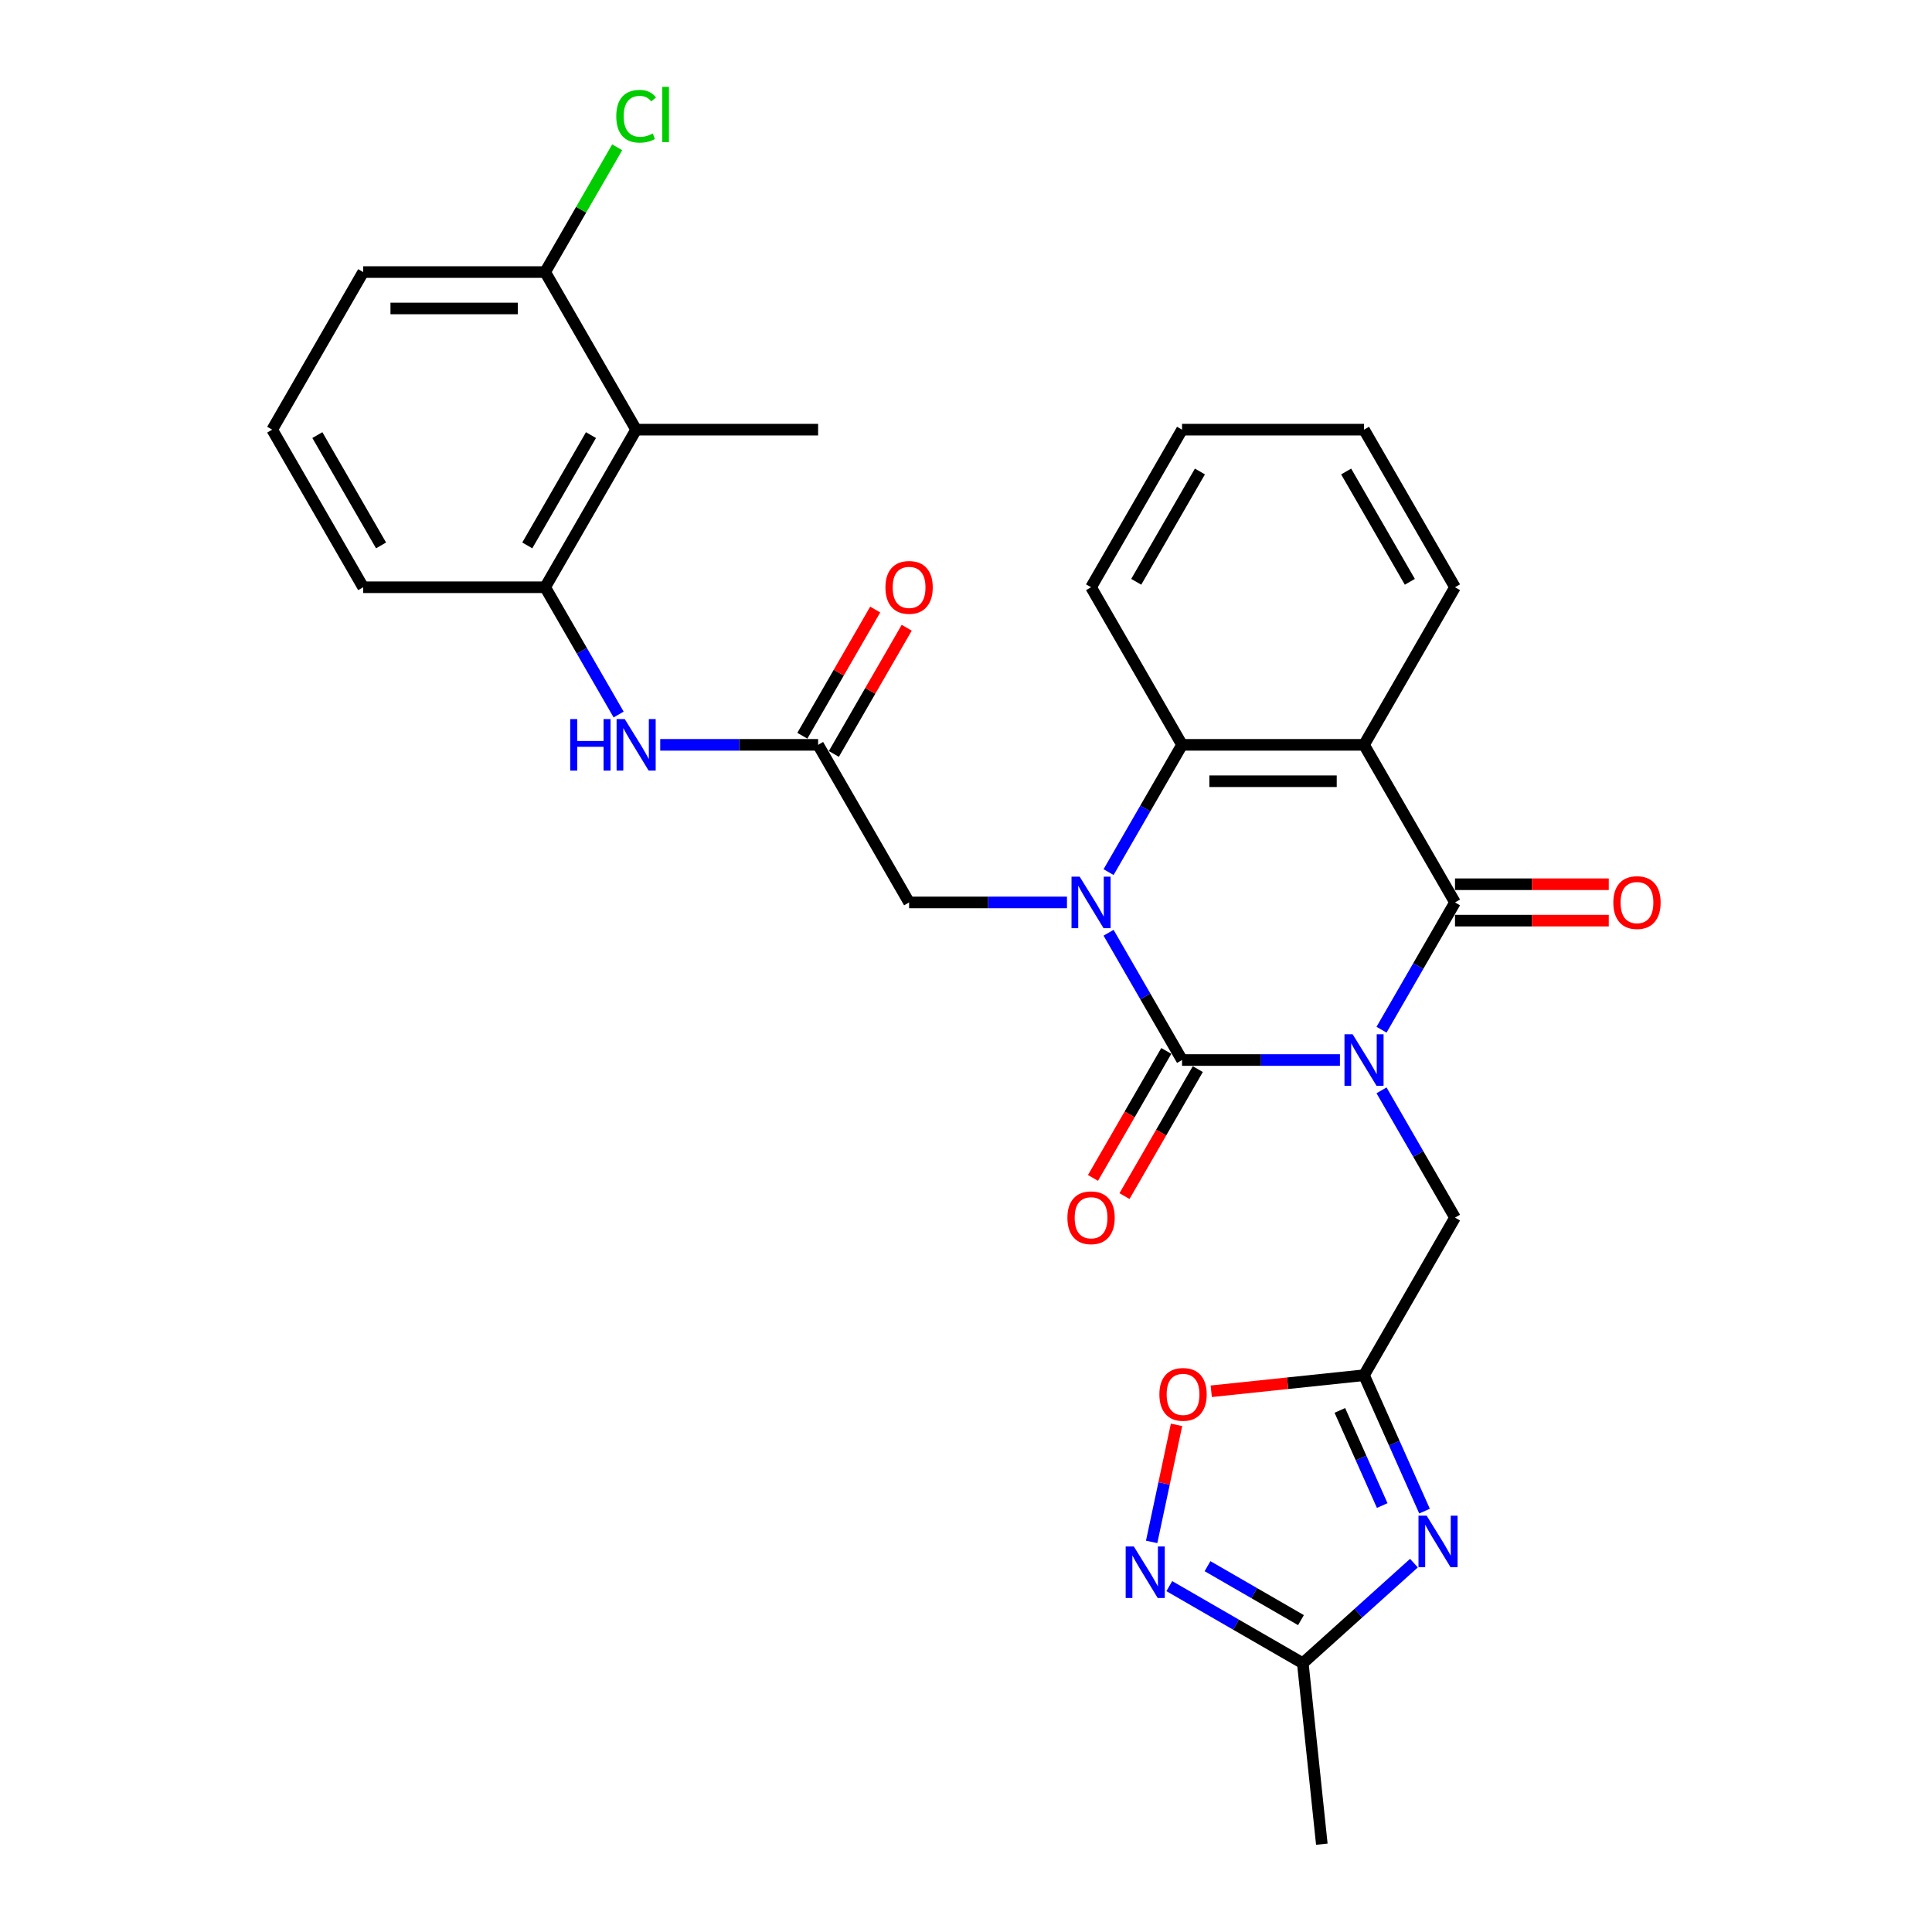 <?xml version='1.0' encoding='iso-8859-1'?>
<svg version='1.1' baseProfile='full'
              xmlns='http://www.w3.org/2000/svg'
                      xmlns:rdkit='http://www.rdkit.org/xml'
                      xmlns:xlink='http://www.w3.org/1999/xlink'
                  xml:space='preserve'
width='1000px' height='1000px' viewBox='0 0 1000 1000'>
<!-- END OF HEADER -->
<rect style='opacity:1.0;fill:#FFFFFF;stroke:none' width='1000' height='1000' x='0' y='0'> </rect>
<path class='bond-0' d='M 693.545,548.666 L 652.686,548.666' style='fill:none;fill-rule:evenodd;stroke:#0000FF;stroke-width:6px;stroke-linecap:butt;stroke-linejoin:miter;stroke-opacity:1' />
<path class='bond-0' d='M 652.686,548.666 L 611.827,548.666' style='fill:none;fill-rule:evenodd;stroke:#000000;stroke-width:6px;stroke-linecap:butt;stroke-linejoin:miter;stroke-opacity:1' />
<path class='bond-2' d='M 715.075,532.975 L 734.092,500.036' style='fill:none;fill-rule:evenodd;stroke:#0000FF;stroke-width:6px;stroke-linecap:butt;stroke-linejoin:miter;stroke-opacity:1' />
<path class='bond-2' d='M 734.092,500.036 L 753.109,467.097' style='fill:none;fill-rule:evenodd;stroke:#000000;stroke-width:6px;stroke-linecap:butt;stroke-linejoin:miter;stroke-opacity:1' />
<path class='bond-8' d='M 715.075,564.358 L 734.092,597.297' style='fill:none;fill-rule:evenodd;stroke:#0000FF;stroke-width:6px;stroke-linecap:butt;stroke-linejoin:miter;stroke-opacity:1' />
<path class='bond-8' d='M 734.092,597.297 L 753.109,630.235' style='fill:none;fill-rule:evenodd;stroke:#000000;stroke-width:6px;stroke-linecap:butt;stroke-linejoin:miter;stroke-opacity:1' />
<path class='bond-1' d='M 611.827,548.666 L 592.81,515.728' style='fill:none;fill-rule:evenodd;stroke:#000000;stroke-width:6px;stroke-linecap:butt;stroke-linejoin:miter;stroke-opacity:1' />
<path class='bond-1' d='M 592.81,515.728 L 573.793,482.789' style='fill:none;fill-rule:evenodd;stroke:#0000FF;stroke-width:6px;stroke-linecap:butt;stroke-linejoin:miter;stroke-opacity:1' />
<path class='bond-16' d='M 603.67,543.957 L 584.697,576.82' style='fill:none;fill-rule:evenodd;stroke:#000000;stroke-width:6px;stroke-linecap:butt;stroke-linejoin:miter;stroke-opacity:1' />
<path class='bond-16' d='M 584.697,576.82 L 565.723,609.684' style='fill:none;fill-rule:evenodd;stroke:#FF0000;stroke-width:6px;stroke-linecap:butt;stroke-linejoin:miter;stroke-opacity:1' />
<path class='bond-16' d='M 619.984,553.376 L 601.01,586.239' style='fill:none;fill-rule:evenodd;stroke:#000000;stroke-width:6px;stroke-linecap:butt;stroke-linejoin:miter;stroke-opacity:1' />
<path class='bond-16' d='M 601.01,586.239 L 582.037,619.102' style='fill:none;fill-rule:evenodd;stroke:#FF0000;stroke-width:6px;stroke-linecap:butt;stroke-linejoin:miter;stroke-opacity:1' />
<path class='bond-14' d='M 552.263,467.097 L 511.404,467.097' style='fill:none;fill-rule:evenodd;stroke:#0000FF;stroke-width:6px;stroke-linecap:butt;stroke-linejoin:miter;stroke-opacity:1' />
<path class='bond-14' d='M 511.404,467.097 L 470.545,467.097' style='fill:none;fill-rule:evenodd;stroke:#000000;stroke-width:6px;stroke-linecap:butt;stroke-linejoin:miter;stroke-opacity:1' />
<path class='bond-30' d='M 573.793,451.405 L 592.81,418.467' style='fill:none;fill-rule:evenodd;stroke:#0000FF;stroke-width:6px;stroke-linecap:butt;stroke-linejoin:miter;stroke-opacity:1' />
<path class='bond-30' d='M 592.81,418.467 L 611.827,385.528' style='fill:none;fill-rule:evenodd;stroke:#000000;stroke-width:6px;stroke-linecap:butt;stroke-linejoin:miter;stroke-opacity:1' />
<path class='bond-3' d='M 753.109,467.097 L 706.015,385.528' style='fill:none;fill-rule:evenodd;stroke:#000000;stroke-width:6px;stroke-linecap:butt;stroke-linejoin:miter;stroke-opacity:1' />
<path class='bond-17' d='M 753.109,476.516 L 792.903,476.516' style='fill:none;fill-rule:evenodd;stroke:#000000;stroke-width:6px;stroke-linecap:butt;stroke-linejoin:miter;stroke-opacity:1' />
<path class='bond-17' d='M 792.903,476.516 L 832.698,476.516' style='fill:none;fill-rule:evenodd;stroke:#FF0000;stroke-width:6px;stroke-linecap:butt;stroke-linejoin:miter;stroke-opacity:1' />
<path class='bond-17' d='M 753.109,457.678 L 792.903,457.678' style='fill:none;fill-rule:evenodd;stroke:#000000;stroke-width:6px;stroke-linecap:butt;stroke-linejoin:miter;stroke-opacity:1' />
<path class='bond-17' d='M 792.903,457.678 L 832.698,457.678' style='fill:none;fill-rule:evenodd;stroke:#FF0000;stroke-width:6px;stroke-linecap:butt;stroke-linejoin:miter;stroke-opacity:1' />
<path class='bond-4' d='M 706.015,385.528 L 611.827,385.528' style='fill:none;fill-rule:evenodd;stroke:#000000;stroke-width:6px;stroke-linecap:butt;stroke-linejoin:miter;stroke-opacity:1' />
<path class='bond-4' d='M 691.887,404.366 L 625.955,404.366' style='fill:none;fill-rule:evenodd;stroke:#000000;stroke-width:6px;stroke-linecap:butt;stroke-linejoin:miter;stroke-opacity:1' />
<path class='bond-20' d='M 706.015,385.528 L 753.109,303.959' style='fill:none;fill-rule:evenodd;stroke:#000000;stroke-width:6px;stroke-linecap:butt;stroke-linejoin:miter;stroke-opacity:1' />
<path class='bond-22' d='M 611.827,385.528 L 564.733,303.959' style='fill:none;fill-rule:evenodd;stroke:#000000;stroke-width:6px;stroke-linecap:butt;stroke-linejoin:miter;stroke-opacity:1' />
<path class='bond-5' d='M 737.338,782.158 L 721.677,746.981' style='fill:none;fill-rule:evenodd;stroke:#0000FF;stroke-width:6px;stroke-linecap:butt;stroke-linejoin:miter;stroke-opacity:1' />
<path class='bond-5' d='M 721.677,746.981 L 706.015,711.805' style='fill:none;fill-rule:evenodd;stroke:#000000;stroke-width:6px;stroke-linecap:butt;stroke-linejoin:miter;stroke-opacity:1' />
<path class='bond-5' d='M 715.431,779.267 L 704.468,754.643' style='fill:none;fill-rule:evenodd;stroke:#0000FF;stroke-width:6px;stroke-linecap:butt;stroke-linejoin:miter;stroke-opacity:1' />
<path class='bond-5' d='M 704.468,754.643 L 693.505,730.019' style='fill:none;fill-rule:evenodd;stroke:#000000;stroke-width:6px;stroke-linecap:butt;stroke-linejoin:miter;stroke-opacity:1' />
<path class='bond-9' d='M 731.854,809.078 L 703.092,834.976' style='fill:none;fill-rule:evenodd;stroke:#0000FF;stroke-width:6px;stroke-linecap:butt;stroke-linejoin:miter;stroke-opacity:1' />
<path class='bond-9' d='M 703.092,834.976 L 674.329,860.873' style='fill:none;fill-rule:evenodd;stroke:#000000;stroke-width:6px;stroke-linecap:butt;stroke-linejoin:miter;stroke-opacity:1' />
<path class='bond-6' d='M 706.015,711.805 L 753.109,630.235' style='fill:none;fill-rule:evenodd;stroke:#000000;stroke-width:6px;stroke-linecap:butt;stroke-linejoin:miter;stroke-opacity:1' />
<path class='bond-10' d='M 706.015,711.805 L 666.479,715.96' style='fill:none;fill-rule:evenodd;stroke:#000000;stroke-width:6px;stroke-linecap:butt;stroke-linejoin:miter;stroke-opacity:1' />
<path class='bond-10' d='M 666.479,715.96 L 626.942,720.115' style='fill:none;fill-rule:evenodd;stroke:#FF0000;stroke-width:6px;stroke-linecap:butt;stroke-linejoin:miter;stroke-opacity:1' />
<path class='bond-7' d='M 596.096,798.088 L 602.534,767.797' style='fill:none;fill-rule:evenodd;stroke:#0000FF;stroke-width:6px;stroke-linecap:butt;stroke-linejoin:miter;stroke-opacity:1' />
<path class='bond-7' d='M 602.534,767.797 L 608.973,737.506' style='fill:none;fill-rule:evenodd;stroke:#FF0000;stroke-width:6px;stroke-linecap:butt;stroke-linejoin:miter;stroke-opacity:1' />
<path class='bond-31' d='M 605.231,820.979 L 639.78,840.926' style='fill:none;fill-rule:evenodd;stroke:#0000FF;stroke-width:6px;stroke-linecap:butt;stroke-linejoin:miter;stroke-opacity:1' />
<path class='bond-31' d='M 639.78,840.926 L 674.329,860.873' style='fill:none;fill-rule:evenodd;stroke:#000000;stroke-width:6px;stroke-linecap:butt;stroke-linejoin:miter;stroke-opacity:1' />
<path class='bond-31' d='M 625.014,810.65 L 649.199,824.613' style='fill:none;fill-rule:evenodd;stroke:#0000FF;stroke-width:6px;stroke-linecap:butt;stroke-linejoin:miter;stroke-opacity:1' />
<path class='bond-31' d='M 649.199,824.613 L 673.383,838.576' style='fill:none;fill-rule:evenodd;stroke:#000000;stroke-width:6px;stroke-linecap:butt;stroke-linejoin:miter;stroke-opacity:1' />
<path class='bond-25' d='M 674.329,860.873 L 684.175,954.545' style='fill:none;fill-rule:evenodd;stroke:#000000;stroke-width:6px;stroke-linecap:butt;stroke-linejoin:miter;stroke-opacity:1' />
<path class='bond-11' d='M 423.451,385.528 L 470.545,467.097' style='fill:none;fill-rule:evenodd;stroke:#000000;stroke-width:6px;stroke-linecap:butt;stroke-linejoin:miter;stroke-opacity:1' />
<path class='bond-15' d='M 423.451,385.528 L 382.593,385.528' style='fill:none;fill-rule:evenodd;stroke:#000000;stroke-width:6px;stroke-linecap:butt;stroke-linejoin:miter;stroke-opacity:1' />
<path class='bond-15' d='M 382.593,385.528 L 341.734,385.528' style='fill:none;fill-rule:evenodd;stroke:#0000FF;stroke-width:6px;stroke-linecap:butt;stroke-linejoin:miter;stroke-opacity:1' />
<path class='bond-19' d='M 431.608,390.237 L 450.462,357.581' style='fill:none;fill-rule:evenodd;stroke:#000000;stroke-width:6px;stroke-linecap:butt;stroke-linejoin:miter;stroke-opacity:1' />
<path class='bond-19' d='M 450.462,357.581 L 469.316,324.925' style='fill:none;fill-rule:evenodd;stroke:#FF0000;stroke-width:6px;stroke-linecap:butt;stroke-linejoin:miter;stroke-opacity:1' />
<path class='bond-19' d='M 415.294,380.819 L 434.148,348.162' style='fill:none;fill-rule:evenodd;stroke:#000000;stroke-width:6px;stroke-linecap:butt;stroke-linejoin:miter;stroke-opacity:1' />
<path class='bond-19' d='M 434.148,348.162 L 453.002,315.506' style='fill:none;fill-rule:evenodd;stroke:#FF0000;stroke-width:6px;stroke-linecap:butt;stroke-linejoin:miter;stroke-opacity:1' />
<path class='bond-12' d='M 329.263,222.39 L 282.169,303.959' style='fill:none;fill-rule:evenodd;stroke:#000000;stroke-width:6px;stroke-linecap:butt;stroke-linejoin:miter;stroke-opacity:1' />
<path class='bond-12' d='M 305.885,225.206 L 272.92,282.305' style='fill:none;fill-rule:evenodd;stroke:#000000;stroke-width:6px;stroke-linecap:butt;stroke-linejoin:miter;stroke-opacity:1' />
<path class='bond-18' d='M 329.263,222.39 L 282.169,140.821' style='fill:none;fill-rule:evenodd;stroke:#000000;stroke-width:6px;stroke-linecap:butt;stroke-linejoin:miter;stroke-opacity:1' />
<path class='bond-24' d='M 329.263,222.39 L 423.451,222.39' style='fill:none;fill-rule:evenodd;stroke:#000000;stroke-width:6px;stroke-linecap:butt;stroke-linejoin:miter;stroke-opacity:1' />
<path class='bond-13' d='M 282.169,303.959 L 301.187,336.898' style='fill:none;fill-rule:evenodd;stroke:#000000;stroke-width:6px;stroke-linecap:butt;stroke-linejoin:miter;stroke-opacity:1' />
<path class='bond-13' d='M 301.187,336.898 L 320.204,369.836' style='fill:none;fill-rule:evenodd;stroke:#0000FF;stroke-width:6px;stroke-linecap:butt;stroke-linejoin:miter;stroke-opacity:1' />
<path class='bond-23' d='M 282.169,303.959 L 187.981,303.959' style='fill:none;fill-rule:evenodd;stroke:#000000;stroke-width:6px;stroke-linecap:butt;stroke-linejoin:miter;stroke-opacity:1' />
<path class='bond-21' d='M 282.169,140.821 L 300.811,108.532' style='fill:none;fill-rule:evenodd;stroke:#000000;stroke-width:6px;stroke-linecap:butt;stroke-linejoin:miter;stroke-opacity:1' />
<path class='bond-21' d='M 300.811,108.532 L 319.453,76.243' style='fill:none;fill-rule:evenodd;stroke:#00CC00;stroke-width:6px;stroke-linecap:butt;stroke-linejoin:miter;stroke-opacity:1' />
<path class='bond-33' d='M 282.169,140.821 L 187.981,140.821' style='fill:none;fill-rule:evenodd;stroke:#000000;stroke-width:6px;stroke-linecap:butt;stroke-linejoin:miter;stroke-opacity:1' />
<path class='bond-33' d='M 268.041,159.658 L 202.11,159.658' style='fill:none;fill-rule:evenodd;stroke:#000000;stroke-width:6px;stroke-linecap:butt;stroke-linejoin:miter;stroke-opacity:1' />
<path class='bond-28' d='M 753.109,303.959 L 706.015,222.39' style='fill:none;fill-rule:evenodd;stroke:#000000;stroke-width:6px;stroke-linecap:butt;stroke-linejoin:miter;stroke-opacity:1' />
<path class='bond-28' d='M 729.731,301.142 L 696.765,244.044' style='fill:none;fill-rule:evenodd;stroke:#000000;stroke-width:6px;stroke-linecap:butt;stroke-linejoin:miter;stroke-opacity:1' />
<path class='bond-32' d='M 564.733,303.959 L 611.827,222.39' style='fill:none;fill-rule:evenodd;stroke:#000000;stroke-width:6px;stroke-linecap:butt;stroke-linejoin:miter;stroke-opacity:1' />
<path class='bond-32' d='M 588.111,301.142 L 621.077,244.044' style='fill:none;fill-rule:evenodd;stroke:#000000;stroke-width:6px;stroke-linecap:butt;stroke-linejoin:miter;stroke-opacity:1' />
<path class='bond-26' d='M 187.981,303.959 L 140.888,222.39' style='fill:none;fill-rule:evenodd;stroke:#000000;stroke-width:6px;stroke-linecap:butt;stroke-linejoin:miter;stroke-opacity:1' />
<path class='bond-26' d='M 197.231,282.305 L 164.265,225.206' style='fill:none;fill-rule:evenodd;stroke:#000000;stroke-width:6px;stroke-linecap:butt;stroke-linejoin:miter;stroke-opacity:1' />
<path class='bond-27' d='M 140.888,222.39 L 187.981,140.821' style='fill:none;fill-rule:evenodd;stroke:#000000;stroke-width:6px;stroke-linecap:butt;stroke-linejoin:miter;stroke-opacity:1' />
<path class='bond-29' d='M 706.015,222.39 L 611.827,222.39' style='fill:none;fill-rule:evenodd;stroke:#000000;stroke-width:6px;stroke-linecap:butt;stroke-linejoin:miter;stroke-opacity:1' />
<path  class='atom-0' d='M 700.119 535.329
L 708.86 549.457
Q 709.726 550.851, 711.12 553.376
Q 712.514 555.9, 712.589 556.051
L 712.589 535.329
L 716.131 535.329
L 716.131 562.003
L 712.476 562.003
L 703.095 546.556
Q 702.003 544.748, 700.835 542.676
Q 699.704 540.604, 699.365 539.963
L 699.365 562.003
L 695.899 562.003
L 695.899 535.329
L 700.119 535.329
' fill='#0000FF'/>
<path  class='atom-2' d='M 558.837 453.76
L 567.578 467.888
Q 568.444 469.282, 569.838 471.807
Q 571.232 474.331, 571.308 474.481
L 571.308 453.76
L 574.849 453.76
L 574.849 480.434
L 571.194 480.434
L 561.813 464.987
Q 560.721 463.179, 559.553 461.107
Q 558.423 459.035, 558.084 458.394
L 558.084 480.434
L 554.617 480.434
L 554.617 453.76
L 558.837 453.76
' fill='#0000FF'/>
<path  class='atom-6' d='M 738.429 784.512
L 747.169 798.641
Q 748.036 800.035, 749.43 802.559
Q 750.824 805.083, 750.899 805.234
L 750.899 784.512
L 754.441 784.512
L 754.441 811.186
L 750.786 811.186
L 741.405 795.74
Q 740.312 793.931, 739.144 791.859
Q 738.014 789.787, 737.675 789.147
L 737.675 811.186
L 734.209 811.186
L 734.209 784.512
L 738.429 784.512
' fill='#0000FF'/>
<path  class='atom-8' d='M 586.864 800.443
L 595.605 814.571
Q 596.471 815.965, 597.865 818.489
Q 599.259 821.013, 599.335 821.164
L 599.335 800.443
L 602.876 800.443
L 602.876 827.117
L 599.222 827.117
L 589.841 811.67
Q 588.748 809.861, 587.58 807.789
Q 586.45 805.717, 586.111 805.077
L 586.111 827.117
L 582.645 827.117
L 582.645 800.443
L 586.864 800.443
' fill='#0000FF'/>
<path  class='atom-11' d='M 600.099 721.725
Q 600.099 715.32, 603.263 711.741
Q 606.428 708.162, 612.343 708.162
Q 618.258 708.162, 621.423 711.741
Q 624.588 715.32, 624.588 721.725
Q 624.588 728.205, 621.385 731.897
Q 618.183 735.552, 612.343 735.552
Q 606.466 735.552, 603.263 731.897
Q 600.099 728.243, 600.099 721.725
M 612.343 732.538
Q 616.412 732.538, 618.597 729.825
Q 620.82 727.075, 620.82 721.725
Q 620.82 716.488, 618.597 713.851
Q 616.412 711.176, 612.343 711.176
Q 608.274 711.176, 606.051 713.813
Q 603.866 716.451, 603.866 721.725
Q 603.866 727.113, 606.051 729.825
Q 608.274 732.538, 612.343 732.538
' fill='#FF0000'/>
<path  class='atom-16' d='M 295.149 372.191
L 298.765 372.191
L 298.765 383.531
L 312.404 383.531
L 312.404 372.191
L 316.021 372.191
L 316.021 398.865
L 312.404 398.865
L 312.404 386.545
L 298.765 386.545
L 298.765 398.865
L 295.149 398.865
L 295.149 372.191
' fill='#0000FF'/>
<path  class='atom-16' d='M 323.367 372.191
L 332.108 386.319
Q 332.974 387.713, 334.368 390.237
Q 335.762 392.762, 335.838 392.912
L 335.838 372.191
L 339.379 372.191
L 339.379 398.865
L 335.725 398.865
L 326.344 383.418
Q 325.251 381.61, 324.083 379.538
Q 322.953 377.465, 322.614 376.825
L 322.614 398.865
L 319.148 398.865
L 319.148 372.191
L 323.367 372.191
' fill='#0000FF'/>
<path  class='atom-17' d='M 552.489 630.311
Q 552.489 623.906, 555.653 620.327
Q 558.818 616.748, 564.733 616.748
Q 570.648 616.748, 573.813 620.327
Q 576.978 623.906, 576.978 630.311
Q 576.978 636.791, 573.775 640.483
Q 570.573 644.138, 564.733 644.138
Q 558.856 644.138, 555.653 640.483
Q 552.489 636.829, 552.489 630.311
M 564.733 641.124
Q 568.802 641.124, 570.987 638.411
Q 573.21 635.661, 573.21 630.311
Q 573.21 625.074, 570.987 622.437
Q 568.802 619.762, 564.733 619.762
Q 560.664 619.762, 558.441 622.399
Q 556.256 625.036, 556.256 630.311
Q 556.256 635.698, 558.441 638.411
Q 560.664 641.124, 564.733 641.124
' fill='#FF0000'/>
<path  class='atom-18' d='M 835.053 467.172
Q 835.053 460.768, 838.217 457.189
Q 841.382 453.609, 847.297 453.609
Q 853.212 453.609, 856.377 457.189
Q 859.541 460.768, 859.541 467.172
Q 859.541 473.653, 856.339 477.345
Q 853.137 480.999, 847.297 480.999
Q 841.42 480.999, 838.217 477.345
Q 835.053 473.69, 835.053 467.172
M 847.297 477.985
Q 851.366 477.985, 853.551 475.273
Q 855.774 472.522, 855.774 467.172
Q 855.774 461.936, 853.551 459.298
Q 851.366 456.623, 847.297 456.623
Q 843.228 456.623, 841.005 459.261
Q 838.82 461.898, 838.82 467.172
Q 838.82 472.56, 841.005 475.273
Q 843.228 477.985, 847.297 477.985
' fill='#FF0000'/>
<path  class='atom-20' d='M 458.301 304.034
Q 458.301 297.629, 461.466 294.05
Q 464.63 290.471, 470.545 290.471
Q 476.46 290.471, 479.625 294.05
Q 482.79 297.629, 482.79 304.034
Q 482.79 310.514, 479.587 314.206
Q 476.385 317.861, 470.545 317.861
Q 464.668 317.861, 461.466 314.206
Q 458.301 310.552, 458.301 304.034
M 470.545 314.847
Q 474.614 314.847, 476.799 312.134
Q 479.022 309.384, 479.022 304.034
Q 479.022 298.797, 476.799 296.16
Q 474.614 293.485, 470.545 293.485
Q 466.476 293.485, 464.254 296.122
Q 462.068 298.76, 462.068 304.034
Q 462.068 309.422, 464.254 312.134
Q 466.476 314.847, 470.545 314.847
' fill='#FF0000'/>
<path  class='atom-22' d='M 318.978 60.175
Q 318.978 53.544, 322.067 50.078
Q 325.194 46.574, 331.109 46.574
Q 336.61 46.574, 339.549 50.454
L 337.062 52.489
Q 334.915 49.663, 331.109 49.663
Q 327.078 49.663, 324.931 52.376
Q 322.821 55.051, 322.821 60.175
Q 322.821 65.449, 325.006 68.162
Q 327.229 70.874, 331.524 70.874
Q 334.463 70.874, 337.891 69.103
L 338.946 71.929
Q 337.552 72.833, 335.442 73.361
Q 333.332 73.888, 330.996 73.888
Q 325.194 73.888, 322.067 70.347
Q 318.978 66.805, 318.978 60.175
' fill='#00CC00'/>
<path  class='atom-22' d='M 342.789 44.954
L 346.255 44.954
L 346.255 73.549
L 342.789 73.549
L 342.789 44.954
' fill='#00CC00'/>
</svg>
